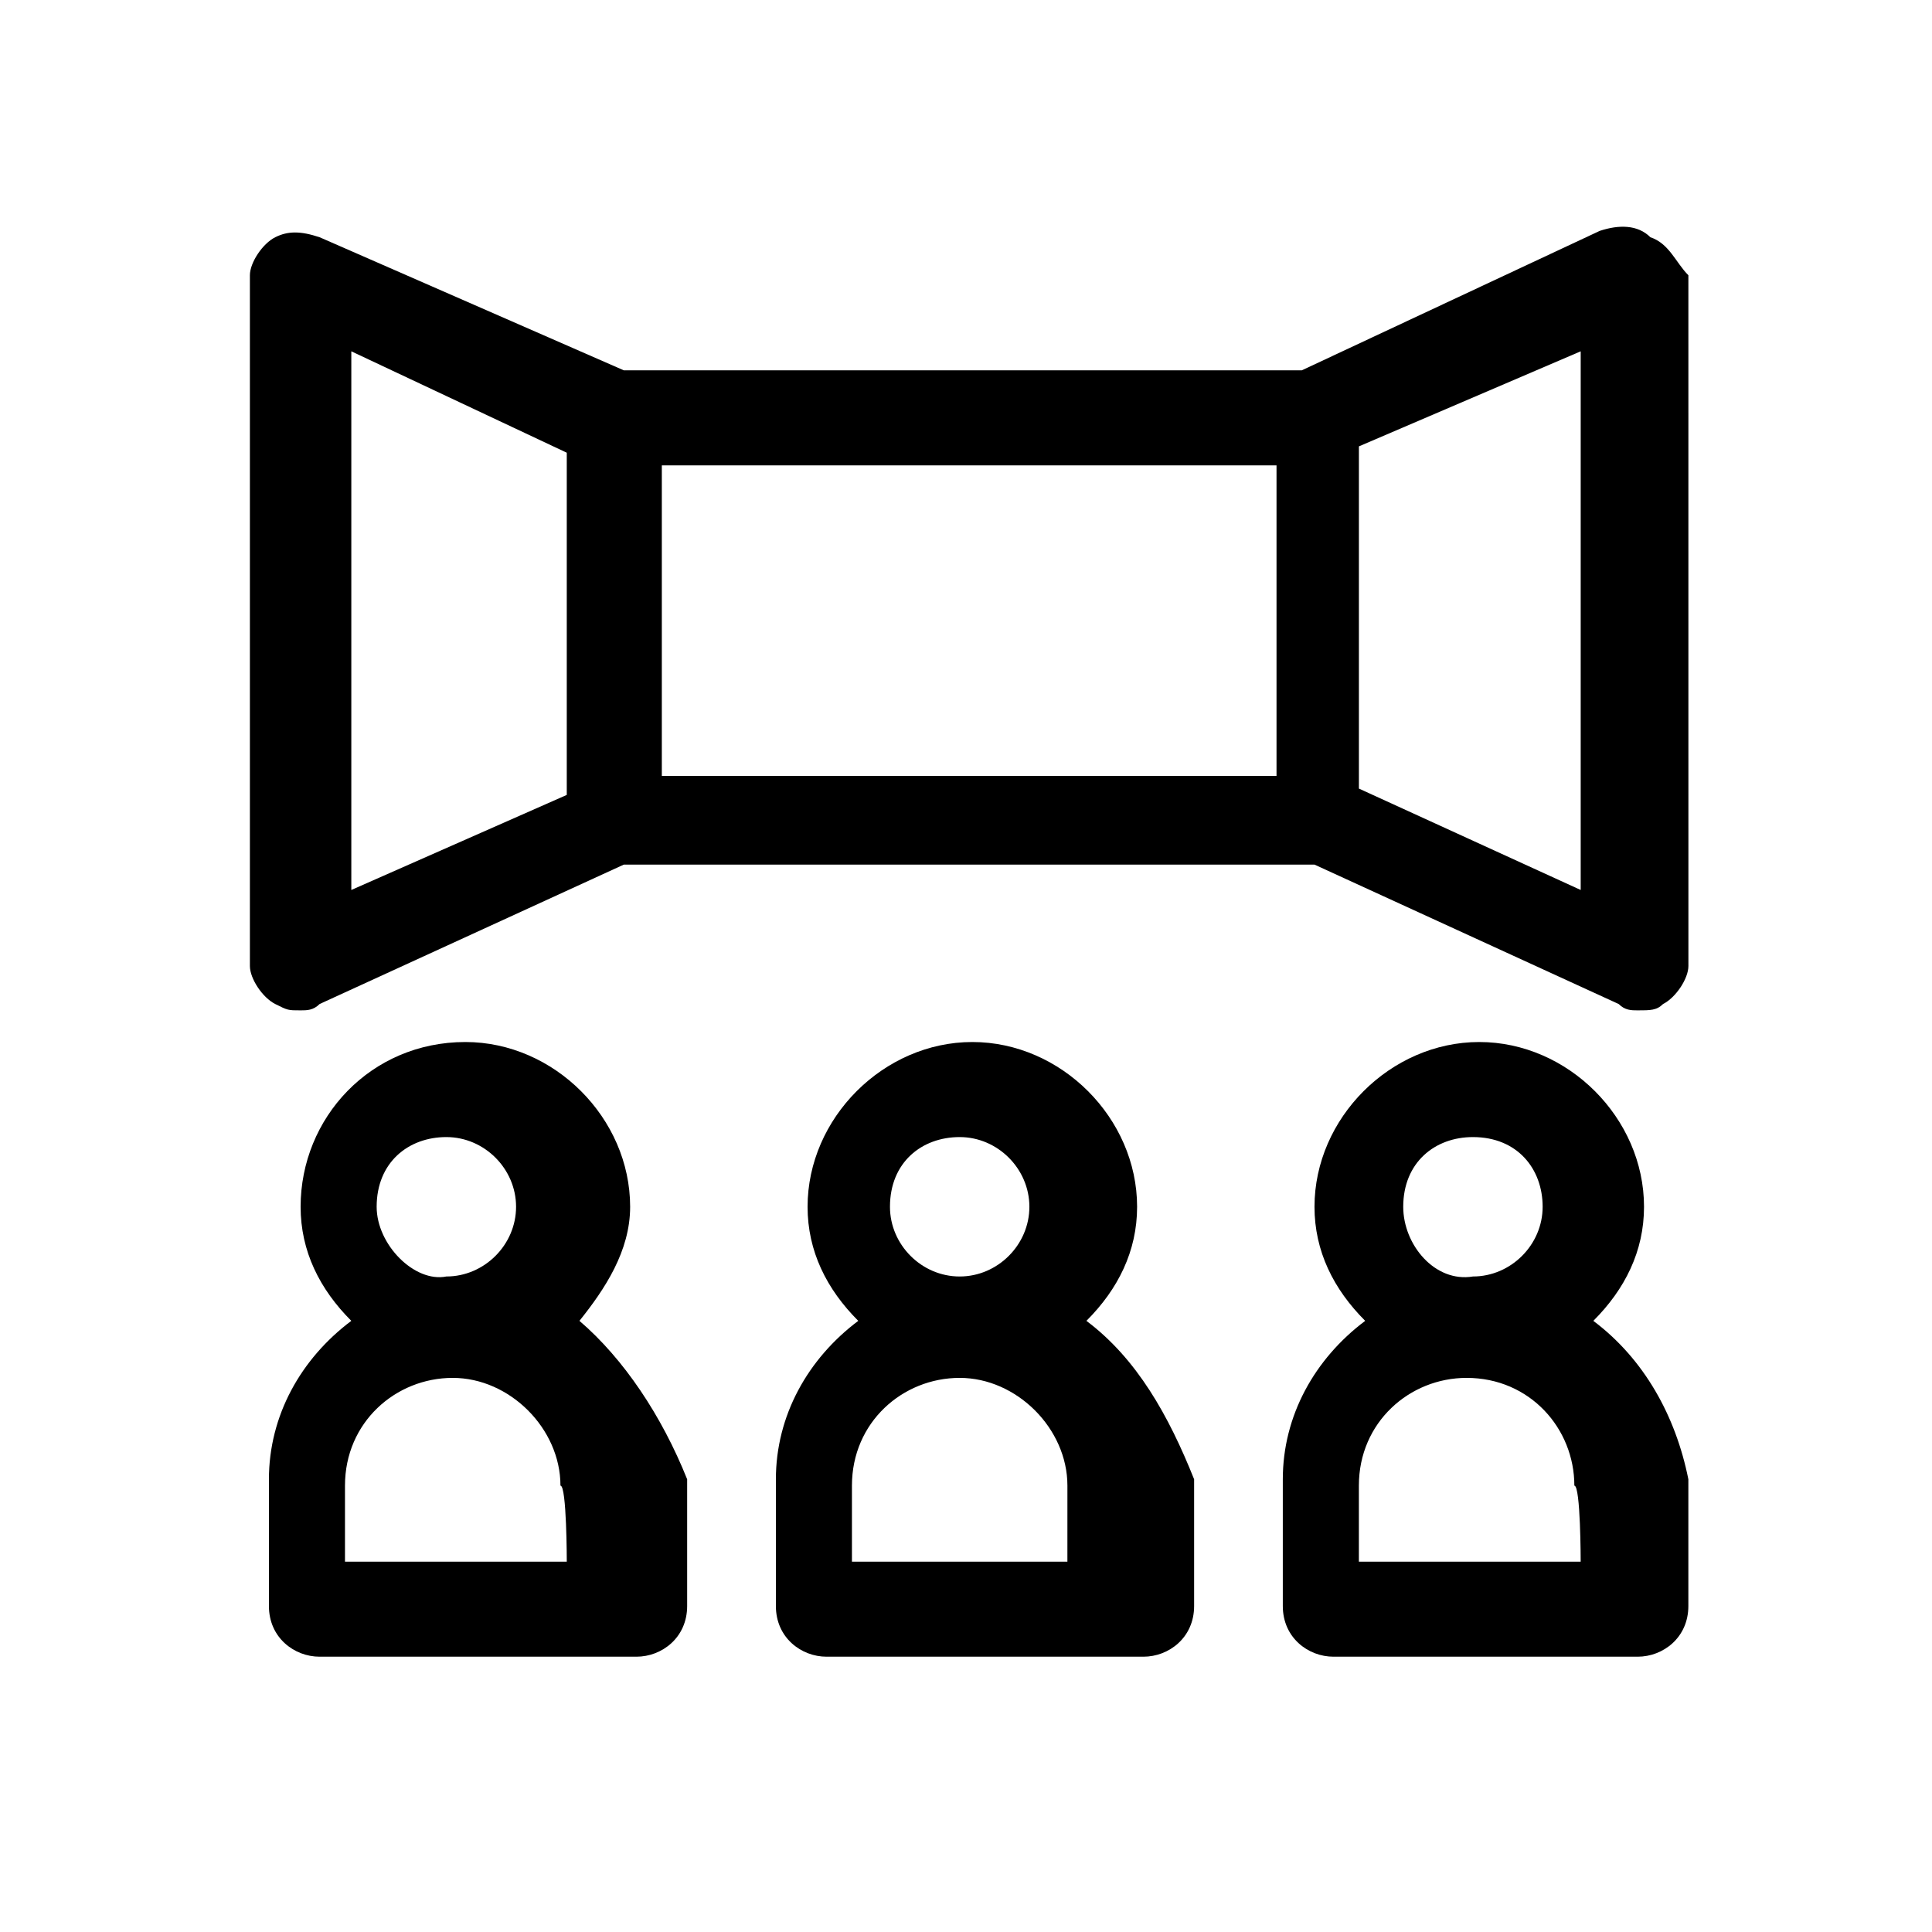 <?xml version="1.0" encoding="UTF-8"?>
<!-- The Best Svg Icon site in the world: iconSvg.co, Visit us! https://iconsvg.co -->
<svg fill="#000000" width="800px" height="800px" version="1.1" viewBox="144 144 512 512" xmlns="http://www.w3.org/2000/svg">
 <g>
  <path d="m431.91 494.04c8.398-8.398 13.434-18.473 13.434-30.23 0-23.512-20.152-43.664-43.664-43.664s-43.664 20.152-43.664 43.664c0 11.754 5.039 21.832 13.434 30.23-13.434 10.078-21.832 25.191-21.832 41.984v33.586c0 8.398 6.719 13.434 13.434 13.434h83.969c6.719 0 13.434-5.039 13.434-13.434v-33.586c-6.711-16.793-15.109-31.906-28.543-41.984zm-52.059-30.23c0-11.754 8.398-18.473 18.473-18.473 10.078 0 18.473 8.398 18.473 18.473 0 10.078-8.398 18.473-18.473 18.473-10.078 0.004-18.473-8.395-18.473-18.473zm48.699 94.047h-58.777v-20.152c0-16.793 13.434-28.551 28.551-28.551 15.113 0 28.551 13.434 28.551 28.551l-0.004 20.152z"/>
  <path d="m566.25 494.04c8.398-8.398 13.434-18.473 13.434-30.23 0-23.512-20.152-43.664-43.664-43.664-23.512 0-43.664 20.152-43.664 43.664 0 11.754 5.039 21.832 13.434 30.23-13.434 10.078-21.832 25.191-21.832 41.984v33.586c0 8.398 6.719 13.434 13.434 13.434h80.609c6.719 0 13.434-5.039 13.434-13.434v-33.586c-3.352-16.793-11.746-31.906-25.184-41.984zm-50.379-30.23c0-11.754 8.398-18.473 18.473-18.473 11.754 0 18.473 8.398 18.473 18.473 0 10.078-8.398 18.473-18.473 18.473-10.074 1.68-18.473-8.395-18.473-18.473zm47.023 94.047h-58.777v-20.152c0-16.793 13.434-28.551 28.551-28.551 16.793 0 28.551 13.434 28.551 28.551 1.676 0 1.676 20.152 1.676 20.152z"/>
  <path d="m297.56 494.04c6.719-8.398 13.434-18.473 13.434-30.23 0-23.512-20.152-43.664-43.664-43.664-25.191 0-43.664 20.152-43.664 43.664 0 11.754 5.039 21.832 13.434 30.23-13.434 10.078-21.832 25.191-21.832 41.984v33.586c0 8.398 6.719 13.434 13.434 13.434h83.969c6.719 0 13.434-5.039 13.434-13.434v-33.586c-6.711-16.793-16.789-31.906-28.543-41.984zm-53.742-30.23c0-11.754 8.398-18.473 18.473-18.473 10.078 0 18.473 8.398 18.473 18.473 0 10.078-8.398 18.473-18.473 18.473-8.395 1.68-18.473-8.395-18.473-18.473zm50.383 94.047h-58.777v-20.152c0-16.793 13.434-28.551 28.551-28.551 15.113 0 28.551 13.434 28.551 28.551 1.676 0 1.676 20.152 1.676 20.152z"/>
  <path d="m581.37 206.87c-3.359-3.359-8.398-3.359-13.434-1.68l-78.93 36.945h-179.7l-80.609-35.266c-5.039-1.68-8.398-1.68-11.754 0-3.359 1.68-6.719 6.719-6.719 10.078v183.05c0 3.359 3.359 8.398 6.719 10.078s3.359 1.68 6.719 1.68c1.68 0 3.359 0 5.039-1.68l80.609-36.945h183.05l80.609 36.945c1.68 1.68 3.359 1.68 5.039 1.68 3.359 0 5.039 0 6.719-1.68 3.359-1.68 6.719-6.719 6.719-10.078l-0.008-183.05c-3.359-3.359-5.039-8.398-10.074-10.078zm-287.17 147.79-57.098 25.191v-142.75l57.098 26.871zm25.191-87.328h162.9v82.289h-162.9zm243.51 112.52-58.777-26.871v-90.688l58.777-25.191z"/>
 </g>
</svg>